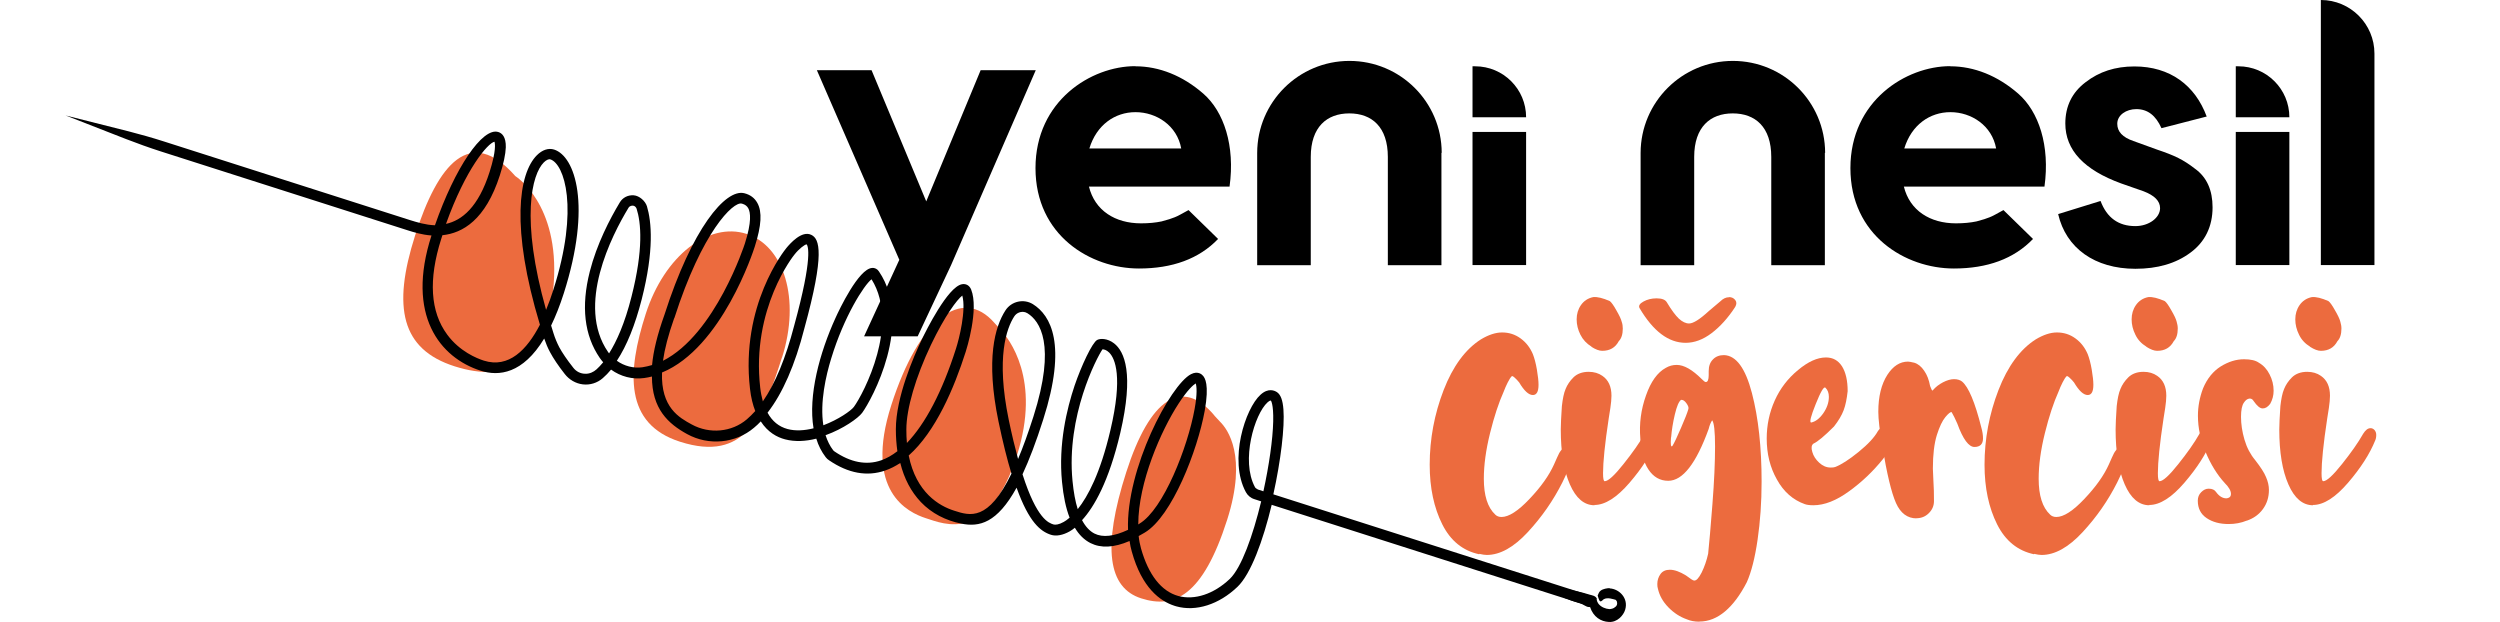 <?xml version="1.0" encoding="UTF-8"?>
<svg id="katman_1" xmlns="http://www.w3.org/2000/svg" version="1.1" viewBox="0 0 181 45">
  <!-- Generator: Adobe Illustrator 29.6.0, SVG Export Plug-In . SVG Version: 2.1.1 Build 207)  -->
  <defs>
    <style>
      .st0 {
        fill: #ec6b3e;
      }
    </style>
  </defs>
  <g>
    <path d="M67.06,14.58l3.94-9.5h3.99l-6.13,14.11-2.42,5.16h-3.88l2.55-5.54-5.97-13.73h3.96l3.96,9.5Z"/>
    <path d="M82.21,4.8c1.71,0,3.42.68,4.91,1.98s2.31,3.77,1.9,6.73h-10.18c.43,1.74,1.9,2.66,3.77,2.66.57,0,1.06-.05,1.49-.14.43-.11.76-.22.95-.3.22-.08.54-.27,1-.52l2.14,2.09c-1.38,1.44-3.31,2.14-5.73,2.14-3.5,0-7.49-2.39-7.49-7.27s4.04-7.38,7.22-7.38ZM82.21,8.12c-1.49,0-2.82.92-3.34,2.63h6.65c-.3-1.66-1.79-2.63-3.31-2.63Z"/>
    <path d="M106.61,4.8h.19c2.04,0,3.69,1.65,3.69,3.69h0s-3.88,0-3.88,0v-3.69ZM106.61,9.55h3.88v9.64h-3.88v-9.64Z"/>
    <path d="M132.14,11.06c-.01-3.68-3-6.65-6.68-6.65s-6.67,2.98-6.68,6.66c0,0,0,8.13,0,8.13h3.88v-7.84c0-2.17,1.17-3.15,2.79-3.15,1.63,0,2.79.98,2.79,3.15v7.84h3.88s0-8.13,0-8.13Z"/>
    <path d="M104.38,11.06c-.01-3.68-3-6.65-6.68-6.65s-6.67,2.98-6.68,6.66c0,0,0,8.13,0,8.13h3.88v-7.84c0-2.17,1.17-3.15,2.79-3.15,1.63,0,2.79.98,2.79,3.15v7.84h3.88s0-8.13,0-8.13Z"/>
    <path d="M141.21,4.8c1.71,0,3.42.68,4.91,1.98,1.49,1.3,2.31,3.77,1.9,6.73h-10.18c.43,1.74,1.9,2.66,3.77,2.66.57,0,1.06-.05,1.49-.14.43-.11.76-.22.95-.3.22-.08.54-.27,1-.52l2.14,2.09c-1.38,1.44-3.31,2.14-5.73,2.14-3.5,0-7.49-2.39-7.49-7.27s4.04-7.38,7.22-7.38ZM141.21,8.12c-1.49,0-2.82.92-3.34,2.63h6.65c-.3-1.66-1.79-2.63-3.31-2.63Z"/>
    <path d="M159.75,8.44l-3.26.84c-.41-.92-1-1.38-1.82-1.38-.73,0-1.38.43-1.38,1.06,0,.57.38.98,1.17,1.25l1.71.62c1.28.43,1.9.73,2.74,1.38.87.62,1.28,1.57,1.28,2.8,0,1.38-.54,2.5-1.6,3.28-1.06.79-2.39,1.17-3.99,1.17-2.93,0-5.02-1.49-5.59-3.96l3.07-.95c.46,1.22,1.3,1.82,2.52,1.82,1,0,1.79-.62,1.79-1.3,0-.52-.41-.92-1.19-1.22l-1.63-.57c-2.69-.98-4.04-2.42-4.04-4.34,0-1.25.49-2.25,1.47-2.99.98-.76,2.14-1.14,3.53-1.14,2.58,0,4.4,1.36,5.24,3.64Z"/>
    <path d="M161.87,4.8h.19c2.04,0,3.69,1.65,3.69,3.69h0s-3.88,0-3.88,0v-3.69ZM161.87,9.55h3.88v9.64h-3.88v-9.64Z"/>
    <path d="M168.03,0h0c2.14,0,3.88,1.74,3.88,3.88v15.31h-3.88V0Z"/>
  </g>
  <g>
    <path class="st0" d="M107.1,40.13c-1.18-.25-2.08-.97-2.68-2.17-.6-1.2-.91-2.63-.91-4.31,0-1.87.34-3.67,1.01-5.41.67-1.73,1.58-2.96,2.7-3.67.55-.33,1.06-.5,1.53-.5.5,0,.94.14,1.34.43.4.29.69.67.89,1.14.11.28.21.65.29,1.11.08.47.12.84.12,1.11,0,.5-.14.74-.41.74-.3,0-.63-.3-.99-.91-.11-.14-.22-.25-.33-.35-.11-.1-.18-.13-.21-.1-.08.08-.18.23-.29.45-.11.22-.21.44-.29.66-.36.8-.69,1.8-.99,3.01-.3,1.21-.45,2.31-.45,3.3,0,1.21.27,2.08.83,2.6.11.11.26.17.45.17.52,0,1.2-.43,2.02-1.3.83-.87,1.42-1.7,1.78-2.5.17-.39.29-.65.37-.81.08-.15.18-.27.29-.35.27-.11.47-.07.58.12.22.28,0,1.06-.64,2.35-.65,1.29-1.48,2.49-2.5,3.59-1.02,1.1-2.01,1.65-2.97,1.65-.14,0-.32-.03-.54-.08Z"/>
    <path class="st0" d="M115.44,36.58c-.74,0-1.34-.5-1.78-1.51-.44-1-.66-2.33-.66-3.98,0-.36.03-.92.08-1.69.06-.52.14-.94.27-1.24.12-.3.31-.58.56-.83.27-.27.65-.41,1.11-.41.39,0,.72.1.99.29.44.3.66.78.66,1.44,0,.25-.03.54-.08.89-.06.34-.1.6-.12.76-.28,1.84-.41,3.17-.41,3.96,0,.39.04.58.12.58.25,0,.7-.41,1.36-1.24.66-.83,1.17-1.55,1.53-2.19.17-.27.34-.41.54-.41.11,0,.21.05.29.14.08.1.12.21.12.35,0,.17-.03.3-.08.41-.39.96-1.04,1.98-1.96,3.05-.92,1.07-1.77,1.61-2.54,1.61ZM115.23,25.1c-.36-.22-.63-.51-.81-.87-.18-.36-.27-.73-.27-1.11s.1-.73.31-1.03c.21-.3.5-.5.89-.58.3-.03.7.07,1.2.29.11.08.27.3.47.66.21.36.34.63.39.83.06.17.08.33.08.5,0,.41-.1.72-.29.91-.25.47-.65.7-1.2.7-.22,0-.48-.1-.78-.29Z"/>
    <path class="st0" d="M125.18,21.51c.19,0,.34.07.45.21.11.14.11.3,0,.5-.52.8-1.09,1.43-1.71,1.9-.62.47-1.25.7-1.88.7-1.24,0-2.35-.84-3.34-2.52-.08-.16.01-.32.29-.47.27-.15.59-.23.95-.23.39,0,.63.1.74.29.33.55.62.94.87,1.18.25.23.5.35.74.35.3,0,.78-.3,1.44-.91l.83-.7c.19-.19.4-.29.62-.29ZM123.04,45c.66,0,1.28-.25,1.86-.74s1.1-1.2,1.57-2.11c.33-.74.59-1.77.78-3.08.19-1.31.29-2.7.29-4.19,0-2.48-.23-4.62-.7-6.42-.47-1.8-1.14-2.72-2.02-2.75-.33,0-.6.1-.8.31-.21.21-.31.49-.31.85v.29c0,.33-.07.5-.21.5-.06,0-.15-.07-.29-.21-.69-.69-1.29-1.03-1.82-1.03-.28,0-.54.07-.78.21-.61.33-1.09,1-1.44,2-.36,1.01-.5,2.04-.41,3.12.03.94.22,1.68.58,2.23.36.55.84.83,1.44.83,1.05,0,2.02-1.25,2.93-3.76.06-.25.14-.45.25-.62.14.17.21.8.21,1.9s-.06,2.52-.19,4.17-.23,2.85-.31,3.59c-.11.5-.27.95-.47,1.36-.21.41-.39.61-.56.58-.06,0-.25-.12-.58-.37-.44-.27-.83-.41-1.16-.41-.3,0-.53.1-.68.31-.15.21-.23.45-.23.72,0,.14.01.25.04.33.11.5.36.95.76,1.36.4.41.85.7,1.34.87.25.11.55.17.91.17ZM120.99,31.67c.04-.52.13-1.08.27-1.67.14-.59.29-.94.45-1.05h.04c.11,0,.23.08.35.25s.17.3.14.41c-.08.28-.26.74-.54,1.38-.28.65-.48,1.08-.62,1.3-.11.11-.14-.1-.1-.62Z"/>
    <path class="st0" d="M130.67,36.5c-.85-.3-1.53-.89-2.02-1.78-.5-.88-.74-1.87-.74-2.97,0-.96.19-1.88.58-2.75.39-.87.95-1.6,1.69-2.21.72-.6,1.39-.91,2.02-.91.5,0,.88.21,1.16.64.27.43.41,1.03.41,1.8-.06.55-.15,1.01-.29,1.38-.14.37-.37.76-.7,1.18-.69.69-1.18,1.1-1.49,1.24-.14.11-.17.31-.08.6.08.29.25.55.5.78.25.23.52.35.83.35.14,0,.25-.01.33-.04.44-.17,1-.53,1.69-1.09.69-.56,1.16-1.07,1.4-1.51.19-.27.43-.41.7-.41.17,0,.32.06.45.19.14.12.21.28.21.47,0,.36-.34.96-1.03,1.82-.69.85-1.49,1.62-2.42,2.29-.92.67-1.78,1.01-2.58,1.01-.28,0-.48-.03-.62-.08ZM131.13,30.59c.3-.06.59-.27.87-.66.27-.39.41-.78.41-1.2,0-.27-.08-.5-.25-.66-.11-.11-.34.28-.7,1.18-.36.89-.47,1.34-.33,1.34Z"/>
    <path class="st0" d="M138.76,37.53c-.66,0-1.16-.37-1.49-1.11-.33-.74-.66-2.12-.99-4.13-.19-1.1-.29-1.93-.29-2.48,0-1.1.22-2,.66-2.68.41-.63.91-.95,1.49-.95.08,0,.23.03.45.08.27.08.52.28.72.58.21.3.35.67.43,1.11.08.22.14.33.17.33l.04-.04c.19-.22.43-.41.72-.56.29-.15.56-.23.8-.23s.44.06.58.17c.47.39.94,1.5,1.4,3.34.08.28.12.54.12.78,0,.41-.21.62-.62.62s-.83-.56-1.24-1.69c-.14-.33-.28-.6-.41-.83-.08-.03-.23.09-.45.35-.22.26-.43.7-.62,1.3-.19.61-.29,1.42-.29,2.44l.04.91c.03.41.04.89.04,1.44,0,.33-.12.62-.37.87-.25.25-.55.37-.91.37Z"/>
    <path class="st0" d="M147.27,40.13c-1.18-.25-2.08-.97-2.68-2.17-.6-1.2-.91-2.63-.91-4.31,0-1.87.34-3.67,1.01-5.41.67-1.73,1.58-2.96,2.7-3.67.55-.33,1.06-.5,1.53-.5.5,0,.94.14,1.34.43.4.29.69.67.89,1.14.11.28.21.65.29,1.11.08.47.12.84.12,1.11,0,.5-.14.74-.41.74-.3,0-.63-.3-.99-.91-.11-.14-.22-.25-.33-.35-.11-.1-.18-.13-.21-.1-.08.08-.18.23-.29.45-.11.22-.21.44-.29.66-.36.8-.69,1.8-.99,3.01-.3,1.21-.45,2.31-.45,3.3,0,1.21.27,2.08.83,2.6.11.11.26.17.45.17.52,0,1.2-.43,2.02-1.3.83-.87,1.42-1.7,1.78-2.5.17-.39.29-.65.37-.81.08-.15.18-.27.29-.35.27-.11.47-.07.58.12.22.28,0,1.06-.64,2.35-.65,1.29-1.48,2.49-2.5,3.59-1.02,1.1-2.01,1.65-2.97,1.65-.14,0-.32-.03-.54-.08Z"/>
    <path class="st0" d="M155.61,36.58c-.74,0-1.34-.5-1.78-1.51-.44-1-.66-2.33-.66-3.98,0-.36.03-.92.08-1.69.06-.52.14-.94.27-1.24.12-.3.31-.58.56-.83.27-.27.65-.41,1.11-.41.39,0,.72.1.99.29.44.3.66.78.66,1.44,0,.25-.03.54-.08.89-.06.34-.1.6-.12.76-.28,1.84-.41,3.17-.41,3.96,0,.39.04.58.12.58.25,0,.7-.41,1.36-1.24s1.17-1.55,1.53-2.19c.17-.27.34-.41.54-.41.11,0,.21.05.29.14.08.1.12.21.12.35,0,.17-.03.3-.08.41-.39.96-1.04,1.98-1.96,3.05-.92,1.07-1.77,1.61-2.54,1.61ZM155.4,25.1c-.36-.22-.63-.51-.8-.87-.18-.36-.27-.73-.27-1.11s.1-.73.31-1.03c.21-.3.5-.5.89-.58.3-.03.7.07,1.2.29.11.08.27.3.47.66.21.36.34.63.39.83.05.17.08.33.08.5,0,.41-.1.72-.29.91-.25.47-.65.7-1.2.7-.22,0-.48-.1-.78-.29Z"/>
    <path class="st0" d="M162.67,37.69c-.41.17-.85.25-1.32.25-.63,0-1.16-.14-1.59-.43-.43-.29-.64-.71-.64-1.26,0-.25.08-.45.25-.62s.34-.25.54-.25c.25,0,.43.08.54.25.22.3.47.45.74.45.08,0,.16-.03.23-.08.07-.05.1-.14.1-.25,0-.22-.15-.48-.45-.78-.55-.6-1.01-1.35-1.38-2.23-.37-.88-.56-1.76-.56-2.64,0-.66.12-1.32.37-1.98.3-.72.73-1.24,1.28-1.59.55-.34,1.11-.52,1.69-.52.47,0,.83.08,1.07.25.33.19.59.47.78.85.19.37.29.76.29,1.18,0,.33-.08.65-.25.95-.17.22-.34.33-.54.33s-.41-.18-.66-.54c-.08-.14-.19-.19-.33-.17-.14.03-.26.12-.37.29-.14.19-.21.54-.21,1.03,0,.52.08,1.07.25,1.65s.43,1.07.78,1.49c.39.5.65.9.78,1.22.14.32.21.63.21.93,0,.52-.14.98-.43,1.38-.29.4-.68.68-1.18.85Z"/>
    <path class="st0" d="M167.46,36.58c-.74,0-1.34-.5-1.78-1.51-.44-1-.66-2.33-.66-3.98,0-.36.03-.92.08-1.69.06-.52.14-.94.27-1.24.12-.3.31-.58.56-.83.27-.27.65-.41,1.11-.41.39,0,.72.1.99.29.44.3.66.78.66,1.44,0,.25-.03.54-.08.89-.06.34-.1.6-.12.76-.28,1.84-.41,3.17-.41,3.96,0,.39.04.58.12.58.25,0,.7-.41,1.36-1.24s1.17-1.55,1.53-2.19c.17-.27.34-.41.54-.41.11,0,.21.05.29.14.08.1.12.21.12.35,0,.17-.03.3-.08.41-.39.96-1.04,1.98-1.96,3.05-.92,1.07-1.77,1.61-2.54,1.61ZM167.25,25.1c-.36-.22-.63-.51-.8-.87-.18-.36-.27-.73-.27-1.11s.1-.73.31-1.03c.21-.3.5-.5.89-.58.3-.03.7.07,1.2.29.11.08.27.3.47.66.21.36.34.63.39.83.05.17.08.33.08.5,0,.41-.1.72-.29.91-.25.47-.65.7-1.2.7-.22,0-.48-.1-.78-.29Z"/>
  </g>
  <g>
    <path class="st0" d="M37.31,12.75s3.2,1.98,2.78,7.79-3.33,7.21-7.18,5.98-4.52-4.25-2.86-9.46,4-8.02,7.26-4.31Z"/>
    <path class="st0" d="M56.61,25.89c-1.35,4.24-2.64,7.61-7.38,6.09-4.03-1.29-3.84-5.01-2.48-9.25s4.57-6.67,7.29-5.8,3.93,4.72,2.58,8.95Z"/>
    <path class="st0" d="M72,23.38c.12.14.25.27.37.41.71.74,3.01,3.68,1.26,9.17-2.05,6.42-5.28,4.98-6.59,4.56s-4.51-1.95-2.51-8.19,5.11-8.65,7.47-5.95Z"/>
    <path class="st0" d="M87.92,30.09c.13.15.27.3.41.44.55.54,1.99,2.48.52,7.09-1.78,5.58-3.86,6.46-6.23,5.7s-2.85-3.61-1.08-9.13c1.71-5.35,4.04-6.91,6.39-4.1Z"/>
    <path d="M115.02,43.08l-22.83-7.29c.54-2.44.83-4.88.73-6.15-.05-.67-.2-1.07-.47-1.25-.17-.11-.62-.33-1.19.19-1.1.99-2.32,4.73-1.06,7.05.13.24.35.43.62.51l.49.16c-.6,2.48-1.43,4.81-2.28,5.62-1.15,1.09-2.54,1.55-3.72,1.23-1.23-.34-2.16-1.53-2.7-3.44-.08-.29-.14-.59-.17-.9.14-.08.29-.16.44-.25,1.98-1.18,3.82-5.96,4.34-8.81.35-1.95,0-2.39-.11-2.53-.08-.1-.37-.39-.88-.13-1.5.77-4.72,6.87-4.56,11.27-1.03.48-1.83.57-2.43.27-.35-.18-.65-.5-.9-.97.87-.95,1.94-2.79,2.77-6.32,1-4.29.31-5.89-.45-6.48-.49-.38-1.01-.36-1.22-.25-.36.18-1.16,1.9-1.64,3.31-.56,1.67-1.18,4.23-.91,6.97.1,1.04.28,1.9.55,2.59-.17.15-.32.25-.43.31-.35.2-.61.22-.74.18-.34-.11-1.2-.38-2.24-3.63.48-1.03.98-2.33,1.5-3.97,1.74-5.44.55-7.54-.75-8.35-.67-.41-1.56-.21-1.99.46-.75,1.16-1.44,3.5-.5,8.03.32,1.53.63,2.77.94,3.78-1.69,3.47-2.99,3.06-4.16,2.68-1.07-.34-2.74-1.3-3.28-3.99,1.95-1.73,3.29-4.88,4.13-7.52.04-.12.97-3.06.39-4.5-.12-.29-.37-.44-.67-.38-1.03.2-2.6,3.37-2.9,4-.57,1.18-1.88,4.17-1.88,6.5,0,.56.04,1.09.11,1.59-.39.3-.78.52-1.18.66-1.07.37-2.21.15-3.38-.65-.03-.02-.06-.05-.08-.07-.25-.32-.43-.7-.56-1.1,1.28-.46,2.36-1.23,2.65-1.62.7-.95,3.73-6.52,1.22-10.23-.11-.18-.3-.28-.5-.26-.98.06-2.38,3.02-2.65,3.62-1.15,2.52-1.99,5.62-1.59,7.99-.64.16-1.3.21-1.89.05-.62-.17-1.1-.56-1.44-1.18,1.09-1.4,1.99-3.45,2.67-6.12,1.49-5.42,1.09-6.46.51-6.75-.7-.36-1.56.64-1.81.94-.14.17-3.34,4.15-2.64,10.2.07.64.21,1.17.38,1.61-.2.22-.4.42-.61.6-1.09.93-2.7,1.08-3.99.37-.9-.49-2.24-1.22-2.15-3.76,4.33-1.78,6.62-8.8,6.72-9.13.48-1.51.54-2.51.18-3.15-.2-.36-.51-.59-.94-.7-1.37-.34-3.79,2.57-5.78,8.79-.52,1.45-.81,2.65-.9,3.65-.23.07-.46.12-.7.16-.65.09-1.32-.09-1.85-.47.72-1.09,1.32-2.58,1.8-4.45.91-3.57.71-5.62.38-6.73-.12-.39-.55-.77-.96-.8s-.8.16-1.01.52c-.71,1.18-1.66,3-2.17,5-.64,2.52-.4,4.62.72,6.25.08.11.16.22.25.32-.17.21-.33.37-.48.51-.22.2-.51.33-.81.32-.35,0-.66-.16-.87-.43-.46-.58-.81-1.1-1.02-1.49-.16-.31-.31-.66-.42-1.02-.06-.18-.12-.37-.17-.55.32-.66.63-1.43.92-2.34,2.03-6.37.82-9.91-.7-10.4-.41-.13-.86.02-1.25.41-1.32,1.32-1.91,5.23.22,12.27-.94,1.82-2.26,3.17-4.06,2.6-.5-.16-1.75-.66-2.65-1.88-1.23-1.66-1.37-3.99-.44-6.92.03-.1.06-.19.09-.28,1.46-.15,3.12-1.1,4.16-4.34.27-.84.41-1.52.43-2.02.02-.77-.28-1.03-.54-1.11-1.15-.37-3.15,2.61-4.59,6.75-.68-.02-1.3-.22-1.76-.36l-17.87-5.71c-.84-.27-1.7-.51-2.55-.73l-4.56-1.15,4.38,1.71c.83.32,1.66.62,2.5.89l17.87,5.71c.41.13,1.03.33,1.74.38h0c-1.87,5.78.62,8.85,3.56,9.79,1.32.42,3.05.23,4.6-2.33.12.35.26.69.43,1,.23.43.58.96,1.06,1.57.32.41.79.69,1.31.75s1.04-.1,1.44-.45c.21-.18.41-.39.6-.62.69.5,1.55.73,2.4.61.19-.03.38-.06.56-.11,0,2.35,1.18,3.42,2.55,4.17,1.57.86,3.51.67,4.84-.46.17-.14.33-.29.49-.46.51.79,1.18,1.15,1.76,1.3.72.19,1.51.14,2.26-.05.15.5.38.95.68,1.34.07.09.15.17.25.23,1.38.94,2.74,1.19,4.05.74.38-.13.75-.32,1.1-.55.28,1.13.78,2.08,1.49,2.83.78.82,1.81,1.34,2.92,1.56,1.32.27,2.6-.04,4.01-2.6.9,2.51,1.74,3.17,2.49,3.41.37.12.86.03,1.34-.24.12-.07.25-.15.39-.27.3.51.68.88,1.13,1.11.76.38,1.69.34,2.83-.15.04.26.09.52.16.76.73,2.64,2.06,3.6,3.09,3.93.04.01.09.03.13.04,1.43.4,3.09-.13,4.43-1.41.97-.92,1.86-3.36,2.48-5.94l22.77,7.27c.2.06.41-.05.47-.24h0c.06-.2-.05-.41-.24-.47ZM91.05,35.42c-.08-.03-.15-.08-.19-.15-1.04-1.92-.03-5.29.91-6.14.03-.03.18-.15.24-.13,0,0,0,0,0,0,0,0,.2.23.17,1.51-.03,1.31-.3,3.19-.71,5.06l-.43-.14ZM35.8,10.26c.04.12.14.63-.35,2.18-.82,2.58-2.02,3.52-3.16,3.77,1.43-3.99,3.03-5.85,3.51-5.95ZM39.54,22.45c-1.87-6.63-1.03-9.83-.17-10.69.18-.18.36-.26.48-.22.99.32,2.11,3.51.21,9.45-.15.48-.33.98-.53,1.46ZM44.1,25.59s-.05-.07-.08-.11c-2.32-3.37.26-8.42,1.48-10.43.1-.17.27-.16.32-.16.02,0,.04,0,.06.01.07.02.16.08.21.21.32,1,.51,2.92-.37,6.37-.49,1.95-1.08,3.24-1.62,4.1ZM48.82,23.04c2.01-6.28,4.27-8.46,4.88-8.3.02,0,.04.01.07.02.19.06.31.16.4.31.17.3.26.99-.24,2.56-.02.07-2.14,6.58-5.93,8.49.12-.85.38-1.86.81-3.08ZM55.23,29.06c-.08-.3-.15-.63-.19-.99-.66-5.73,2.44-9.6,2.48-9.64.32-.41.74-.73.88-.74.09.1.48.86-.9,5.88-.61,2.35-1.37,4.19-2.27,5.49ZM59.61,30.79c-.26-1.66.19-3.61.57-4.84.92-3.03,2.38-5.32,2.92-5.73,1.08,1.72.83,3.89.41,5.42-.49,1.82-1.35,3.36-1.69,3.82-.21.28-1.12.92-2.21,1.33ZM65.62,31.09c0-1.49.67-3.78,1.78-6.12,1.02-2.13,1.89-3.28,2.27-3.57.29,1.05-.22,3.11-.46,3.85-.99,3.11-2.22,5.44-3.55,6.82-.03-.31-.04-.63-.04-.98ZM73.71,33.24c-.22-.81-.45-1.75-.68-2.86-.93-4.51-.15-6.62.4-7.47.18-.28.52-.39.81-.3.05.02.1.04.15.07.88.55,2.1,2.24.43,7.48-.39,1.22-.76,2.24-1.12,3.09ZM78.03,36.87c-.18-.56-.3-1.24-.38-2.05-.46-4.7,1.75-8.92,2.17-9.53.1,0,.29.04.49.24.42.43,1,1.73.08,5.63-.73,3.11-1.63,4.79-2.36,5.7ZM82.5,37.91s-.06.04-.09.06c0-3.05,1.65-6.8,2.92-8.75.65-1,1.07-1.36,1.24-1.46.07.2.12.76-.08,1.85-.5,2.77-2.26,7.27-3.99,8.3Z"/>
    <path d="M116.54,42.58c-.16,0-.48.05-.65.18-.14.1-.15.23-.22.36.04.14.07.22.13.37.03.01.06.03.08.06.14-.05.15-.12.24-.17.27-.15.67,0,.86.05.02.04.04.06.07.08.07.2.02.36-.13.45-.07.09-.29.14-.4.14-.28-.02-.58-.14-.77-.36-.07-.08-.18-.29-.14-.4-.09-.21-.36-.24-.53-.29-.33-.1-.68-.2-1.02-.27-.17-.04-.34-.04-.49-.11-.07-.08-.36.82-.16.66.32.17.71.26,1.05.37.18.06.38.25.58.25.03,0,.04,0,.08,0,.24.72.78,1.05,1.36,1.08.61.04,1.06-.48,1.18-.88.26-.84-.43-1.52-1.13-1.55Z"/>
  </g>
</svg>